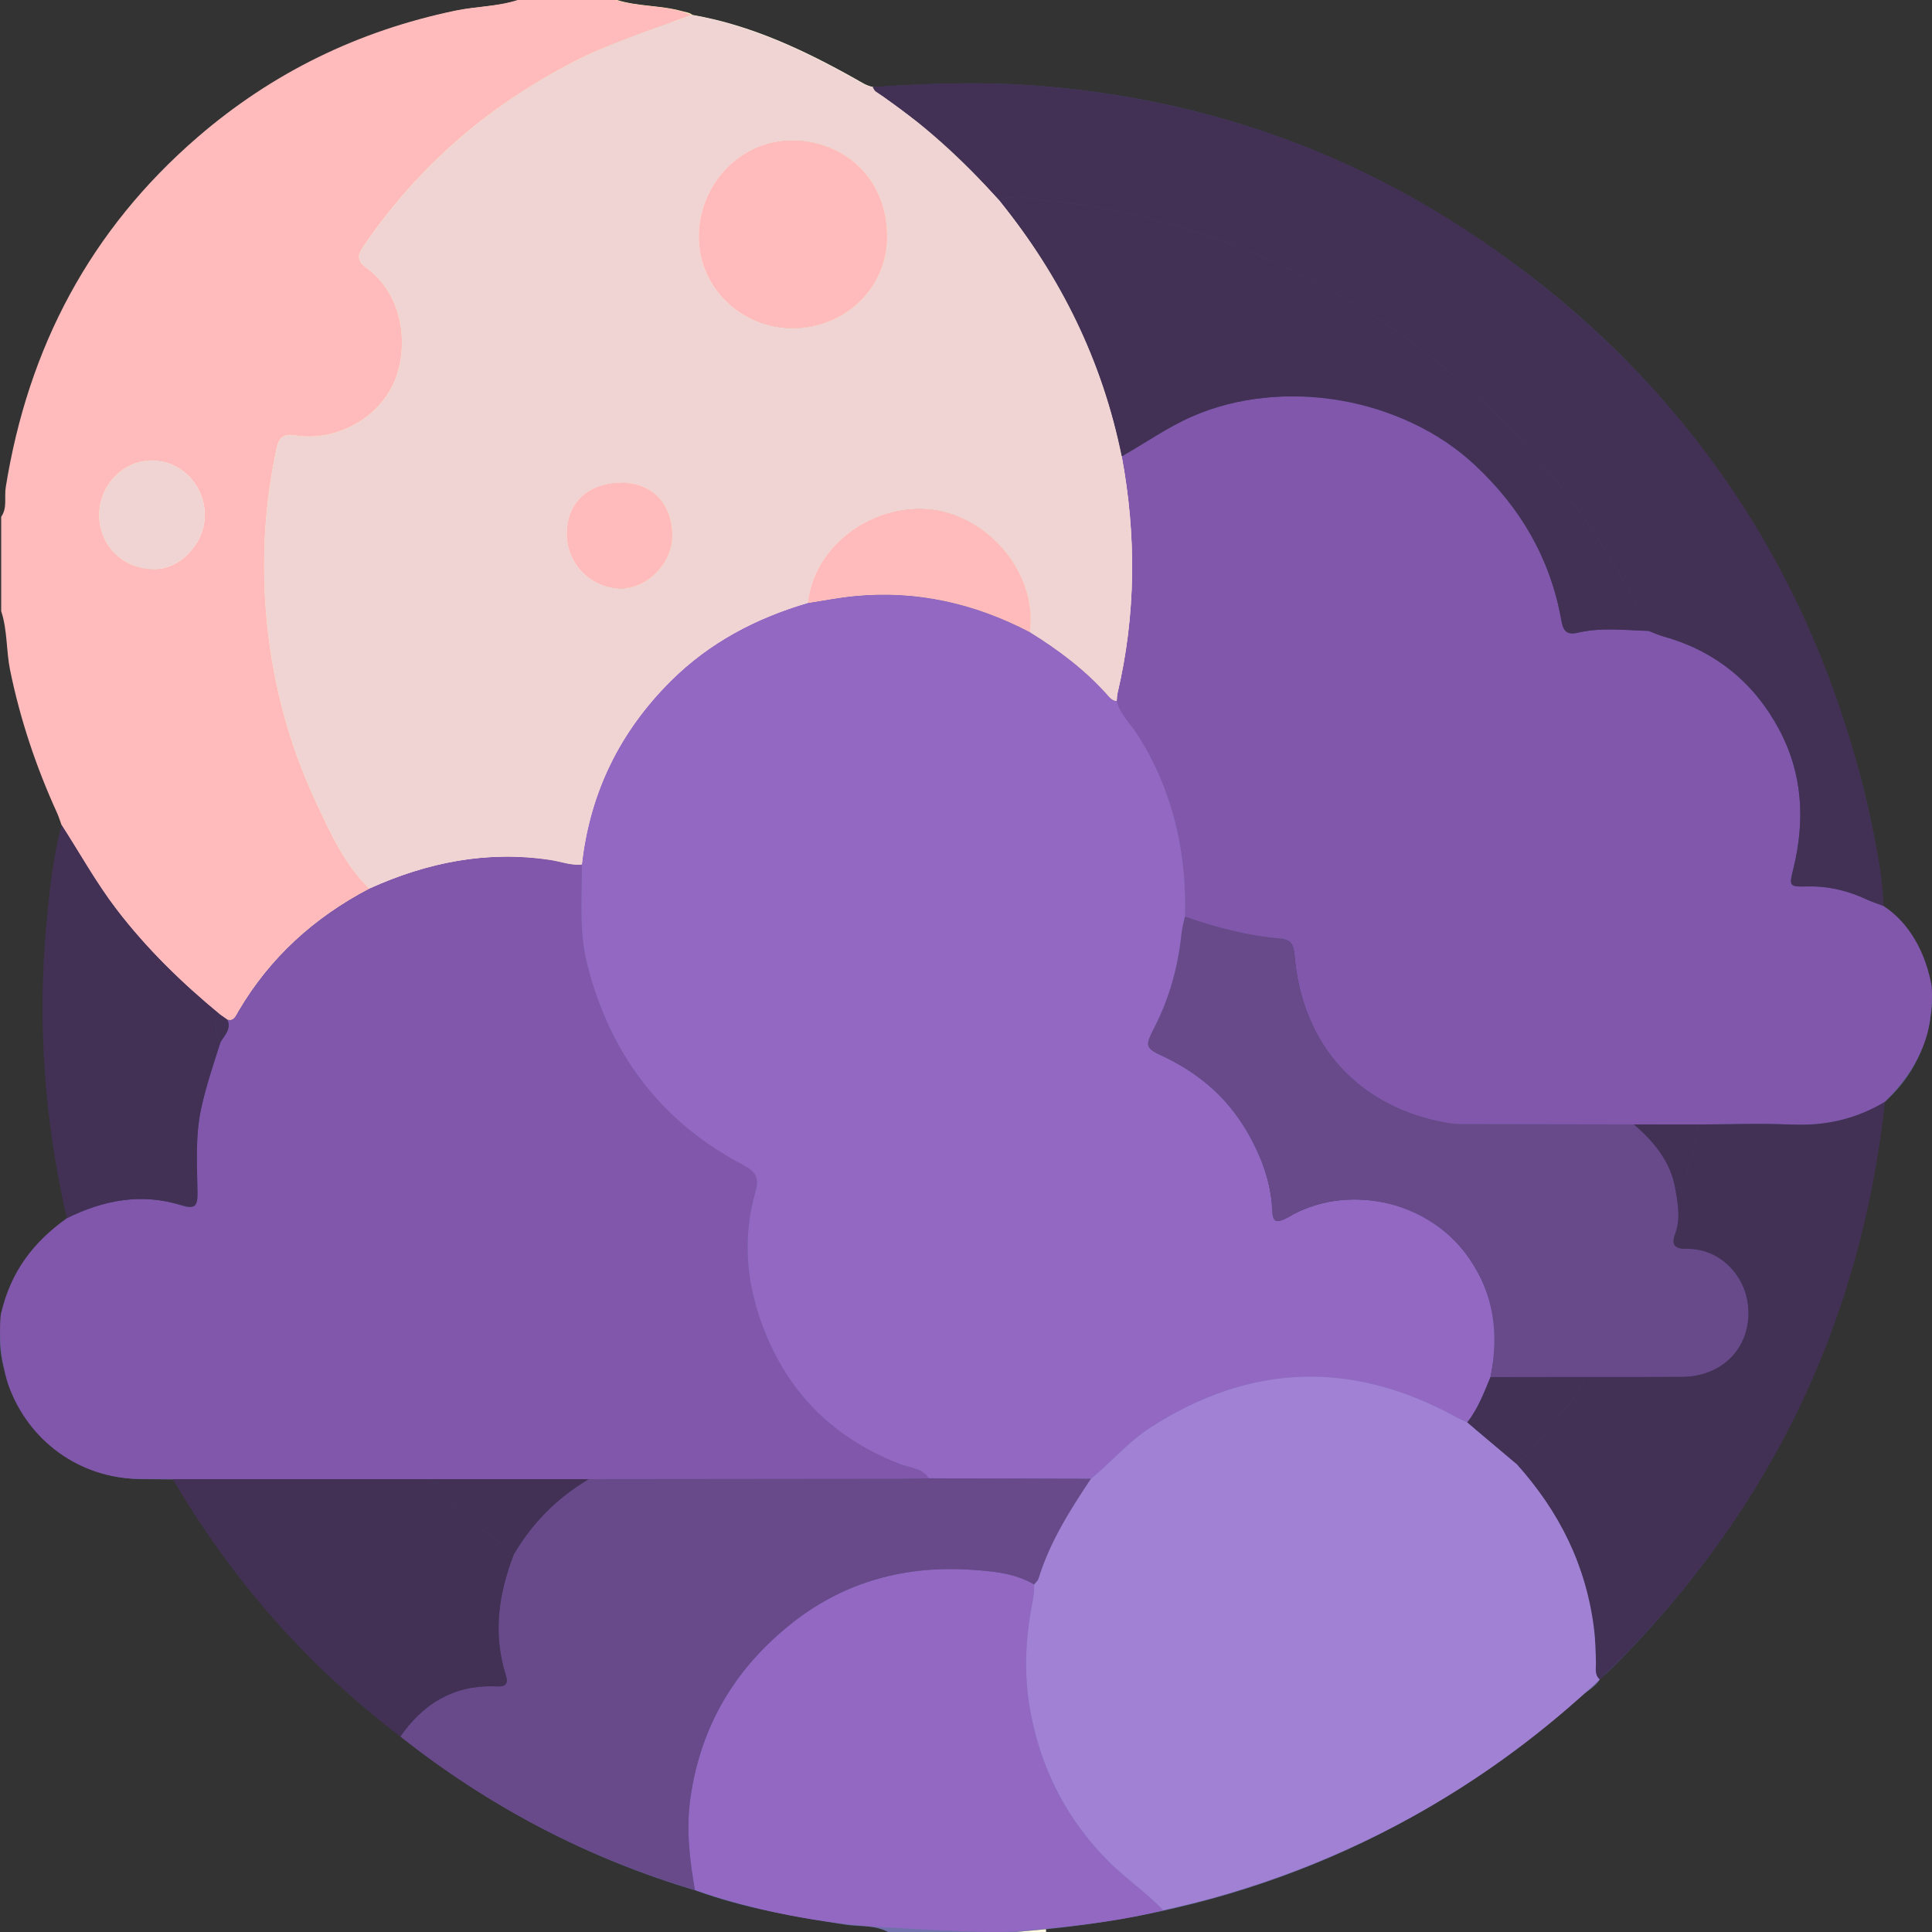 <svg xmlns="http://www.w3.org/2000/svg" version="1.1" xmlns:xlink="http://www.w3.org/1999/xlink" xmlns:svgjs="http://svgjs.dev/svgjs" width="1024" height="1024"><rect width="100%" height="100%" fill="#333333" stroke="none"/><svg xmlns="http://www.w3.org/2000/svg" viewBox="0 0 1024 1024">
  <defs>
    <style>
      .cls-1 {
        fill: #7070aa;
      }

      .cls-1, .cls-2, .cls-3, .cls-4, .cls-5, .cls-6, .cls-7, .cls-8, .cls-9, .cls-10, .cls-11, .cls-12 {
        stroke-width: 0px;
      }

      .cls-2 {
        fill: #fef1b8;
      }

      .cls-3 {
        fill: #a181d3;
      }

      .cls-4 {
        fill: #423155;
      }

      .cls-5 {
        fill: #f0d4d3;
      }

      .cls-6 {
        fill: #fbb;
      }

      .cls-7 {
        fill: #9268c3;
      }

      .cls-8 {
        fill: #42426b;
      }

      .cls-9 {
        fill: #8057ab;
      }

      .cls-10 {
        fill: #fef8e0;
      }

      .cls-11 {
        fill: #68498a;
      }

      .cls-12 {
        fill: #616195;
      }
    </style>
  </defs>
  <g id="SvgjsG1003" data-name="Layer 2">
    <g>
      <path class="cls-1" d="m538.51,1024h-67.84c-7.14-3.84-15.17-2.73-22.77-3.92-26.76-4.2-53.41-8.72-78.99-18.02-4.25-19.71-5.19-39.37-.58-59.24,6.67-28.71,20.3-53.05,41.85-73.37,25.68-24.21,55.98-36.01,90.82-37.4,14.08-.56,27.82,1.29,41.32,5.08,5.52,1.55,8.72.21,10.62-5.49,4.99-14.95,12.46-28.65,21.86-41.29,3.3-4.43,2.29-6.47-3.32-6.44-14.3.09-28.6-.21-42.89.08-19.47.39-38.4-1.96-56.4-9.83-30.25-13.23-52.34-34.91-65.27-65.3-10.86-25.52-13.37-52.04-5.54-78.98,1.64-5.66.14-8.58-4.86-11.13-10.96-5.58-21.29-12.13-30.78-20.12-24.3-20.48-40.87-45.88-50.71-76.09-6.87-21.08-6.11-42.65-5.93-64.26,3.84-35.1,17.8-65.58,41.57-91.59,21.38-23.4,47.86-38.31,78.04-47.04,8.16-1.24,16.28-2.85,24.48-3.65,32.9-3.22,63.77,3.84,92.93,19.1,15.44,9.59,29.86,20.43,41.89,34.21,1.14,1.3,2.41,2.2,4.16,2.33,4.05,10.7,12.31,18.81,17.51,28.85,13.96,26.94,19.36,55.66,18.78,85.74-.53,2.27-1.34,4.51-1.54,6.81-1.7,19.14-6.69,37.32-15.91,54.2-3.04,5.56-2.63,9.36,3.73,11.66,1.86.68,3.6,1.71,5.36,2.65,31.98,16.94,50.7,43.01,54.43,79.41.72,7.01,1.82,7.85,7.88,4.41,9.43-5.36,19.53-8.8,30.19-9.36,29.21-1.53,52.86,9.46,68.42,34.58,15.27,24.66,15.65,50.52,1.22,75.8-3.85,6.74-3.03,9.59,2.97,14.15,39.89,30.39,59.82,71.08,60.74,121.23.05,2.92-.69,6.08,1.92,8.44-2.56,4.03-6.84,6.16-10.28,9.21-81.02,71.92-175.63,112.49-283.19,123.1-5.29.5-10.59.99-15.88,1.49Z"></path>
      <path class="cls-12" d="m309.1,458.27c-.18,21.62-.94,43.18,5.93,64.26,9.85,30.21,26.41,55.61,50.71,76.09,9.49,8,19.82,14.54,30.78,20.12,5.01,2.55,6.51,5.47,4.86,11.13-7.83,26.94-5.33,53.46,5.54,78.98,12.94,30.4,35.02,52.08,65.27,65.3,18,7.87,36.93,10.22,56.4,9.83,14.29-.29,28.59.01,42.89-.08,5.62-.03,6.62,2,3.32,6.44-9.4,12.64-16.87,26.34-21.86,41.29-1.9,5.7-5.1,7.04-10.62,5.49-13.49-3.79-27.24-5.64-41.32-5.08-34.84,1.39-65.15,13.19-90.82,37.4-21.55,20.32-35.18,44.66-41.85,73.37-4.61,19.87-3.67,39.54.58,59.24-57.18-16.96-109.03-44.18-155.81-81.2,11.64-16.99,27.17-26.84,48.28-26.74,8.84.04,8.81-.13,6.79-8.77-7.74-33.12-.24-61.82,24.46-85.69,4.83-4.67,10.08-8.61,15.78-12.08,1.03-.62,2.79-1.11,2.06-2.81-.24-.56-1.69-.73-2.61-.83-1.31-.14-2.65-.07-3.98-.06-70.41.09-140.83.19-211.24.29-5.62-.06-11.24-.15-16.86-.16-15.34-.04-29.56-4.49-41.4-12.4,0,0-16.75-11.3-29.54-39.49-1.32-2.92-2.88-7.54-3.05-8.11-.9-3.42-1.74-7.98-1.8-13.38-.07-5.98.85-10.98,1.8-14.62,1.18-4.31,3.04-8.84,4.99-13.77,6.08-15.34,17.16-26.44,29.72-36.38,3.04-1.28,6.09-2.53,9.11-3.84,15.03-6.55,30.55-7.98,46.49-4.29,13.57,3.14,13.96,3.22,13.32-10.62-1.24-26.95,2.83-52.76,14.52-77.22,1.36-2.85,3.74-5.71,1.66-9.26,2.98.58,4.05-1.64,5.2-3.64,16.69-29,40.43-50.48,69.84-65.94,30.54-13.84,62.21-20.22,95.78-15.11,5.53.84,10.92,3.05,16.67,2.35Z"></path>
      <path class="cls-12" d="m628.45,486.22c.58-30.09-4.82-58.8-18.78-85.74-5.2-10.04-13.46-18.15-17.51-28.85.19-1.65.21-3.34.58-4.95,9.65-41.42,9.88-83,2.03-124.71,12.03-6.2,22.57-14.85,35.32-20.03,49.89-20.31,96.96-15.05,140.52,16.06,30.7,21.93,49.62,52.31,56.45,89.7,1.22,6.68,3.11,8.74,10.3,7.74,41.76-5.83,75.9,7.47,100.17,42.73,17.31,25.14,19.72,53.04,12.8,82.14-2.3,9.67-2.51,9.85,7.67,9.63,7.76-.17,15.12,1.3,22.52,3.38,6.12,1.72,11.18,5.94,17.51,7.02,11.46,12.04,21.03,25.24,25.31,41.67.28,1.65.49,3.47.59,5.43.21,4.05-.11,7.62-.59,10.57-.15,1.44-.37,3.01-.71,4.68-.35,1.78-.78,3.42-1.22,4.89-1.34,5.13-3.82,12.33-8.59,20.03-4.76,7.67-10.08,13.07-14.07,16.54-12.09,6.38-24.3,11.96-38.51,11.93-60.84-.12-121.68.04-182.52.06-3.31,0-6.69.03-9.93-.55-47.9-8.44-77.6-40.92-81.63-89.61-.44-5.33-2.02-7.8-7.42-8.26-17.28-1.47-33.94-5.82-50.28-11.49Z"></path>
      <path class="cls-2" d="m327.02,0c11.27,3.52,23.27,2.76,34.61,5.94,1.89.53,3.87.67,5.46,1.99-1.49,1.51-3.47,1.78-5.39,2.34-23.67,6.92-46.26,16.36-67.91,28.25-20.52,11.26-39.08,25.29-56.42,40.77-17.14,15.29-31.62,33.15-44.48,52.26-2.31,3.43-3.42,6.42.71,9.36,15.59,11.12,20,26.72,20,45.27,0,23.23-25.08,48.3-54.25,45.25-10.02-1.05-9.98-1.42-12.08,8.94-6.19,30.53-7.4,61.18-4.12,92.23,3.83,36.22,13.89,70.49,30.23,102.81,6.38,12.61,12.04,26.05,23.27,35.63-29.41,15.46-53.15,36.95-69.84,65.94-1.15,2.01-2.22,4.23-5.2,3.64-22.08-17.02-41.85-36.35-58.87-58.53-10.85-14.14-19.36-29.76-29-44.66-.8-2.18-1.47-4.42-2.42-6.52-11.03-24.3-19.46-49.41-24.81-75.61-2.12-10.38-1.32-21.14-4.71-31.29v-50c3.22-9.49,2.79-19.58,4.76-29.29,13.91-68.52,46.18-126.32,99.29-172.1C145.48,38.46,190.88,16.33,242.04,5.65c11-2.3,22.36-2.12,33.11-5.65h51.87ZM109.54,272.62c-.11-15.74-13.32-28.94-28.5-28.5-15.42.44-27.6,13.64-27.35,29.65.24,15.69,13.16,28.19,28.98,28.05,14.33-.13,26.99-13.89,26.87-29.2Z"></path>
      <path class="cls-10" d="m554.39,1022.51c.05.5.08.99.08,1.49h-15.96c5.29-.5,10.59-.99,15.88-1.49Z"></path>
      <path class="cls-10" d="m196.66,471.02c-11.23-9.58-16.9-23.02-23.27-35.63-16.34-32.31-26.4-66.58-30.23-102.81-3.28-31.05-2.07-61.7,4.12-92.23,2.1-10.36,2.06-9.99,12.08-8.94,29.17,3.05,54.25-22.02,54.25-45.25,0-18.54-4.42-34.15-20-45.27-4.12-2.94-3.02-5.93-.71-9.36,12.87-19.1,27.35-36.97,44.48-52.26,17.34-15.47,35.9-29.5,56.42-40.77,21.65-11.88,44.25-21.32,67.91-28.25,1.92-.56,3.91-.83,5.39-2.34,30.98,5.41,58.95,18.56,86.09,33.77,3.18,1.78,6.14,3.87,9.81,4.47,9.39,9.42,21.1,15.84,31.12,24.5,52.89,45.73,86.23,102.91,100.66,171.31,7.85,41.71,7.61,83.28-2.03,124.71-.37,1.61-.39,3.3-.58,4.95-1.75-.12-3.02-1.02-4.16-2.33-12.02-13.78-26.45-24.62-41.89-34.21,3.52-22.01-10.58-49.61-37.15-61-33.95-14.55-76.43,9.31-80.26,45.55-30.18,8.74-56.66,23.64-78.04,47.04-23.77,26.01-37.73,56.49-41.57,91.59-5.76.7-11.14-1.51-16.67-2.35-33.57-5.12-65.23,1.27-95.78,15.11Zm223.99-296.99c27.87.03,49.96-21.33,50.01-48.49.05-30.51-22.11-50.75-49.89-51.03-28.69-.29-49.62,24.08-49.79,50.57-.17,27.15,22.11,48.92,49.67,48.95Zm-90.85,81.92c-17.57,0-28.86,10.79-28.68,27.38.18,15.83,12.87,28.52,28.63,28.63,14.29.1,26.59-13.54,27.45-28.44.75-12.96-11.97-29.88-27.4-27.57Z"></path>
      <path class="cls-8" d="m998.75,584.14c-12.58,116.78-60.91,216.33-143.59,299.31-2.34,2.34-4.86,4.5-7.3,6.74-2.61-2.36-1.87-5.52-1.92-8.44-.92-50.15-20.85-90.84-60.74-121.23-6-4.57-6.82-7.41-2.97-14.15,14.43-25.27,14.05-51.14-1.22-75.8-15.56-25.12-39.21-36.12-68.42-34.58-10.66.56-20.76,4-30.19,9.36-6.07,3.45-7.16,2.6-7.88-4.41-3.73-36.4-22.46-62.47-54.43-79.41-1.76-.93-3.5-1.97-5.36-2.65-6.36-2.31-6.77-6.1-3.73-11.66,9.22-16.88,14.22-35.06,15.91-54.2.2-2.3,1.01-4.54,1.54-6.81,16.34,5.67,33,10.02,50.28,11.49,5.41.46,6.98,2.93,7.42,8.26,4.03,48.68,33.73,81.17,81.63,89.61,3.24.57,6.62.55,9.93.55,60.84-.02,121.68-.18,182.52-.06,14.21.03,26.42-5.55,38.51-11.93Z"></path>
      <path class="cls-2" d="m428.71,319.64c3.82-36.24,46.31-60.1,80.26-45.55,26.57,11.39,40.67,39,37.15,61-29.16-15.26-60.03-22.32-92.93-19.1-8.2.8-16.32,2.41-24.48,3.65Z"></path>
      <path class="cls-8" d="m213.11,920.86c-49.02-37.72-89.27-83.19-120.46-136.69,70.41-.1,140.83-.19,211.24-.29,1.33,0,2.67-.08,3.98.06.92.1,2.38.27,2.61.83.72,1.7-1.04,2.19-2.06,2.81-5.69,3.46-10.95,7.41-15.78,12.08-24.7,23.87-32.19,52.58-24.46,85.69,2.02,8.64,2.05,8.82-6.79,8.77-21.11-.1-36.64,9.74-48.28,26.74Z"></path>
      <path class="cls-8" d="m36.51,645.85c-9.29-40.66-13.79-81.83-12.63-123.53.79-28.57,3.15-57,9.87-84.9,9.65,14.9,18.15,30.52,29,44.66,17.02,22.18,36.78,41.5,58.87,58.53,2.08,3.55-.3,6.41-1.66,9.26-11.69,24.46-15.77,50.27-14.52,77.22.64,13.84.25,13.76-13.32,10.62-15.94-3.68-31.46-2.26-46.49,4.29-3.02,1.32-6.07,2.56-9.11,3.84Z"></path>
      <path class="cls-8" d="m594.78,241.98c-14.43-68.4-47.77-125.57-100.66-171.31-10.02-8.66-21.73-15.09-31.12-24.5,28.86-2,57.68-2.95,86.63-.74,76.84,5.89,148.49,28.26,214.21,68.41,106.77,65.23,178.95,157.97,216.37,277.65,9.05,28.94,15.51,58.5,17.82,88.85-6.33-1.08-11.39-5.31-17.51-7.02-7.39-2.08-14.76-3.55-22.52-3.38-10.18.23-9.97.04-7.67-9.63,6.92-29.1,4.51-57.01-12.8-82.14-24.27-35.25-58.41-48.56-100.17-42.73-7.19,1-9.08-1.06-10.3-7.74-6.83-37.38-25.75-67.76-56.45-89.7-43.55-31.11-90.63-36.37-140.52-16.06-12.74,5.19-23.29,13.83-35.32,20.03Z"></path>
      <path class="cls-10" d="m109.54,272.62c.11,15.31-12.55,29.06-26.87,29.2-15.82.15-28.75-12.36-28.98-28.05-.24-16.01,11.93-29.21,27.35-29.65,15.19-.44,28.39,12.77,28.5,28.5Z"></path>
      <path class="cls-2" d="m420.65,174.03c-27.56-.03-49.85-21.79-49.67-48.95.17-26.49,21.1-50.86,49.79-50.57,27.78.28,49.94,20.52,49.89,51.03-.04,27.16-22.14,48.52-50.01,48.49Z"></path>
      <path class="cls-2" d="m329.8,255.95c15.44-2.31,28.15,14.61,27.4,27.57-.86,14.9-13.16,28.54-27.45,28.44-15.76-.11-28.45-12.8-28.63-28.63-.19-16.59,11.1-27.37,28.68-27.38Z"></path>
    </g>
  </g>
  <g id="SvgjsG1002" data-name="Layer 3">
    <g>
      <path class="cls-9" d="m1023.69,521.87c.96,6.07-.49,19.72-2.1,25.68-4.03,14.88-12.49,25.87-22.53,36.45-15.56,9.35-32.31,12.92-50.49,12.02-16.24-.8-32.56-.07-48.85-.01-11.22,0-22.45-.02-33.67-.03-28.92-.04-57.84-.07-86.75-.15-3.65,0-7.36.12-10.94-.46-47.31-7.61-78.29-41-82.2-88.95-.46-5.66-1.98-8.55-7.86-9.03-17.3-1.4-33.92-5.93-50.27-11.53,1.03-34.7-6.49-67.12-25.26-96.68-3.7-5.83-9.28-10.53-10.9-17.65.13-1.32.1-2.68.4-3.96,9.83-41.75,10.08-83.66,2.27-125.72,12.41-6.99,23.99-15.26,37.19-21.07,48.02-21.12,111.84-10.19,150.16,25.83,23.83,22.4,39.61,49.06,45.5,81.32.96,5.27,1.96,9.04,8.63,7.45,12.5-2.97,25.17-1.37,37.79-.99,2.78,1.04,5.5,2.29,8.35,3.1,27.3,7.76,47.59,24.37,60.87,49.24,12.46,23.34,13.73,48.12,7.54,73.5-2.34,9.61-2.49,9.82,7.77,9.6,11.22-.24,21.65,2.43,31.69,7.19,2.67,1.27,6.24,1.07,8.31,3.2,9.82,6.32,21.06,19.31,25.35,41.65Z"></path>
      <path class="cls-9" d="m.63,695.83c5.26-22.21,17.21-37.57,34.76-50.14,19.43-9.59,39.62-13.53,60.75-6.86,6.96,2.2,8.6.59,8.53-6.36-.16-14.92-1.28-29.88,1.91-44.72,2.59-12.05,6.55-23.65,10.28-35.34,2.11-3.69,5.81-6.89,3.69-11.89,3.54.6,4.43-2.27,5.72-4.48,16.75-28.56,40.31-49.83,69.49-65.1,30.59-13.86,62.31-20.25,95.94-15.13,5.54.84,10.93,3.05,16.7,2.35.09,17.58-1.58,35.32,2.75,52.61,11.95,47.65,39.05,83.8,82.78,106.74,6.36,3.33,8.72,6.53,6.57,13.91-7.13,24.44-4.96,48.61,4.03,72.22,13.29,34.87,37.47,58.81,72.31,72.24,5.32,2.05,11.88,2.06,15.53,7.67-4.65.09-9.29.25-13.94.25-55.46.07-110.91.12-166.37.17-27.83,0-55.66,0-83.49,0-45.65,0-91.3,0-136.95,0-5.96-.06-11.92-.14-17.88-.17-31.4-.14-58.93-20.11-69.39-50-5.16-15.46-4.71-34.18-3.71-37.98Z"></path>
      <path class="cls-6" d="m326.33,0c11.28,3.57,23.32,2.72,34.65,6.01,1.86.54,3.67,1.27,5.5,1.91-21.11,7.91-42.63,14.59-62.84,25.03-45.25,23.36-82.38,55.6-111.07,97.69-3.27,4.8-3.36,7.72,1.74,11.42,19.48,14.14,22.4,41.24,14.98,59.54-8.13,20.04-31.39,32.7-52.78,29.17-6.11-1.01-8.65,1.04-9.85,6.57-6.19,28.49-7.97,57.42-5.72,86.31,2.75,35.38,11.54,69.57,26.66,101.78,7.59,16.15,14.92,32.72,28.15,45.49-29.18,15.27-52.74,36.53-69.49,65.1-1.29,2.21-2.19,5.07-5.72,4.48-1.29-.91-2.58-1.81-3.87-2.72-20.24-16.66-38.93-34.82-54.93-55.72-10.86-14.19-19.45-29.81-29.11-44.76-.8-2.18-1.47-4.42-2.43-6.52-11.06-24.28-19.49-49.39-24.84-75.57-2.12-10.38-1.37-21.14-4.73-31.29v-49.99c3.35-4.78,1.58-10.37,2.4-15.55C14.85,184.3,47.77,121.84,104.85,72.6,144.48,38.41,189.99,16.33,241.21,5.66c11.02-2.3,22.4-2.16,33.17-5.66h51.95ZM108.53,273.16c.08-15.88-12.58-29.07-27.93-29.1-15.34-.03-28.06,13.16-28.01,29.02.05,15.88,12.29,28.21,28.41,28.62,14.16.36,27.45-13.41,27.53-28.54Z"></path>
      <path class="cls-7" d="m470.5,1021.63c-34.98-1.99-69.08-8.49-102.21-19.94-2.77-16.04-4.73-31.85-2.41-48.42,5.44-38.76,24.02-69.48,54.24-93.27,27.88-21.94,60.3-30.43,95.39-27.95,11.08.79,22.57,1.75,32.6,7.8.09,3.66-.47,7.22-1.16,10.83-3.55,18.69-4.33,37.45-.84,56.29,5.71,30.87,19.27,57.43,41.6,79.76,9.15,9.16,19.93,16.35,28.79,25.73-20.52,5.24-41.46,7.72-62.48,9.77-5.3.5-10.6.99-15.9,1.49-21.79,1.16-61.62-2.02-67.63-2.11Z"></path>
      <path class="cls-7" d="m492.36,783.54c-3.65-5.61-10.21-5.62-15.53-7.67-34.84-13.43-59.02-37.36-72.31-72.24-9-23.61-11.16-47.78-4.03-72.22,2.15-7.38-.21-10.57-6.57-13.91-43.73-22.95-70.83-59.09-82.78-106.74-4.34-17.29-2.67-35.03-2.75-52.61,4.25-37.99,20.09-70.34,47.17-97.27,20.48-20.36,45.15-33.29,72.61-41.33,8.17-1.24,16.31-2.84,24.52-3.65,32.96-3.23,63.87,3.83,93.07,19.1,15.47,9.57,29.9,20.42,41.95,34.19,1.14,1.3,2.42,2.19,4.16,2.33,1.62,7.12,7.2,11.82,10.9,17.65,18.77,29.56,26.29,61.98,25.26,96.68-.61,2.93-1.48,5.83-1.78,8.79-1.77,17.39-6.28,33.95-14.23,49.58-5.45,10.72-5.4,11.01,5.62,16.25,21.93,10.42,37.88,26.59,48.13,48.59,4.68,10.06,8,20.35,8.43,31.58.28,7.36,1.81,7.97,8.64,4.54.89-.45,1.68-1.09,2.56-1.55,31.62-16.56,72.94-6.11,93.28,23.32,13.37,19.35,15.79,40.48,11.31,62.94-3.47,8.32-6.6,16.82-12.34,23.97-1.78-.83-3.62-1.56-5.34-2.51-55.2-30.46-109.3-29.01-162.49,5.22-11.85,7.63-20.82,18.38-31.56,27.18-28.63-.07-57.27-.15-85.9-.22Z"></path>
      <path class="cls-5" d="m591.88,371.54c-1.75-.14-3.02-1.03-4.16-2.33-12.05-13.77-26.48-24.62-41.95-34.19,3.51-21.93-10.51-49.58-37.21-60.98-34.03-14.54-76.47,9.26-80.38,45.53-27.47,8.03-52.13,20.96-72.61,41.33-27.08,26.93-42.92,59.27-47.17,97.27-5.77.7-11.16-1.51-16.7-2.35-33.63-5.12-65.35,1.26-95.94,15.13-13.23-12.77-20.56-29.33-28.15-45.49-15.12-32.2-23.91-66.4-26.66-101.78-2.25-28.89-.47-57.82,5.72-86.31,1.2-5.53,3.74-7.58,9.85-6.57,21.39,3.52,44.65-9.13,52.78-29.17,7.42-18.3,4.5-45.4-14.98-59.54-5.1-3.7-5.01-6.63-1.74-11.42,28.69-42.09,65.82-74.32,111.07-97.69,20.21-10.44,41.73-17.11,62.84-25.03,31.02,5.42,59.02,18.56,86.2,33.76,3.18,1.78,6.15,3.85,9.83,4.47.54.8.9,1.86,1.64,2.35,24.63,16.23,46.03,36.11,65.78,57.88,32.19,40.07,54.49,84.86,64.62,135.46,7.81,42.06,7.56,83.98-2.27,125.72-.3,1.28-.28,2.64-.4,3.96Zm-171.97-197.55c27.95.06,50.16-21.22,50.28-48.28.13-30.31-21.72-50.78-49.77-51.21-28.6-.44-49.77,23.75-50.06,50.36-.29,27.18,22,49.08,49.54,49.13Zm-90.06,81.9c-17.88-.12-29.17,10.11-29.44,26.65-.26,16.16,12.81,29.42,28.93,29.35,13.94-.06,26.94-13.4,27.01-27.72.08-16.86-10.52-28.17-26.5-28.28Z"></path>
      <path class="cls-11" d="m789.99,729.9c4.48-22.46,2.06-43.59-11.31-62.94-20.33-29.43-61.65-39.88-93.28-23.32-.88.46-1.67,1.1-2.56,1.55-6.83,3.43-8.36,2.82-8.64-4.54-.43-11.22-3.74-21.51-8.43-31.58-10.24-22-26.2-38.17-48.13-48.59-11.02-5.24-11.08-5.52-5.62-16.25,7.95-15.63,12.46-32.19,14.23-49.58.3-2.96,1.17-5.86,1.78-8.79,16.35,5.61,32.97,10.14,50.27,11.53,5.87.47,7.39,3.36,7.86,9.03,3.91,47.95,34.9,81.34,82.2,88.95,3.58.58,7.29.45,10.94.46,28.92.08,57.84.11,86.75.15,10.51,9.17,19.31,19.45,21.83,33.79,1.45,8.16,2.99,16.29-.1,24.47-2.13,5.64.12,7.78,5.99,7.66,18.57-.38,33.48,15.67,32.93,35.03-.55,19.34-15.26,32.74-35.17,32.86-17.24.1-34.48.05-51.73.07-16.61.01-33.22.02-49.83.04Z"></path>
      <path class="cls-4" d="m529.93,106.39c8.69-4.18,17.66-.7,26.13.14,28.46,2.83,56.39,8.87,83.51,18.25,47.61,16.48,91.03,40.27,129.5,73.07,44.67,38.08,80.31,82.98,104.74,136.55-12.62-.38-25.29-1.97-37.79.99-6.67,1.58-7.67-2.19-8.63-7.45-5.89-32.26-21.67-58.92-45.5-81.32-38.32-36.02-102.14-46.95-150.16-25.83-13.2,5.81-24.79,14.07-37.19,21.07-10.13-50.6-32.43-95.39-64.62-135.46Z"></path>
      <path class="cls-4" d="m899.73,596.01c-.31,9.61-3.76,18.52-6.22,27.64-.78,2.89-2.12,5.57-5.61,6.11-2.52-14.34-11.32-24.62-21.83-33.79,11.22,0,22.45.02,33.67.03Z"></path>
      <path class="cls-11" d="m492.36,783.54c28.63.07,57.27.15,85.9.22-11.16,16.67-21.84,33.59-27.82,52.99-.36,1.16-1.53,2.08-2.32,3.11-10.03-6.05-21.52-7.01-32.6-7.8-35.09-2.49-67.51,6-95.39,27.95-30.23,23.79-48.81,54.51-54.24,93.27-2.33,16.57-.36,32.38,2.41,48.42-57.26-17.03-109.26-44.21-156.1-81.29,11.92-17.17,27.76-27.06,49.21-26.66,3.82.07,8.87,1.03,6.68-5.9-6.92-21.92-3.87-43.16,4.29-64.06,9.8-16.7,23.02-29.97,39.68-39.82,55.46-.05,110.91-.1,166.37-.17,4.65,0,9.29-.16,13.94-.25Z"></path>
      <g>
        <path class="cls-4" d="m529.93,106.39c-19.75-21.77-41.15-41.66-65.78-57.88-.74-.49-1.1-1.55-1.64-2.35,29.57-2.07,59.1-2.98,88.75-.58,86.43,7.01,165.74,34.5,236.86,83.89,110.02,76.39,178.08,180.94,204.92,312.22,2.59,12.69,4.88,25.51,5.3,38.54-2.77-1.06-5.63-1.94-8.31-3.2-10.04-4.76-20.47-7.44-31.69-7.19-10.26.22-10.11.01-7.77-9.59,6.19-25.37,4.92-50.16-7.54-73.5-13.28-24.88-33.57-41.48-60.87-49.24-2.85-.81-5.57-2.06-8.35-3.1-24.43-53.57-60.07-98.47-104.74-136.55-38.47-32.79-81.89-56.59-129.5-73.07-27.12-9.39-55.06-15.42-83.51-18.25-8.47-.84-17.44-4.32-26.13-.14Z"></path>
        <path class="cls-4" d="m839.82,729.86c17.24-.02,34.48.04,51.73-.07,19.92-.12,34.63-13.52,35.17-32.86.55-19.36-14.37-35.41-32.93-35.03-5.87.12-8.12-2.02-5.99-7.66,3.09-8.18,1.55-16.31.1-24.47,3.49-.55,4.83-3.23,5.61-6.11,2.46-9.12,5.91-18.03,6.22-27.64,16.28-.06,32.6-.78,48.85.01,18.18.89,34.93-2.67,50.49-12.02-13.19,120.44-63.76,222.41-151.17,306.16-3.02-2.6-1.89-6.15-2.02-9.35-.23-5.64-.26-11.27-.94-16.92-4.07-33.89-18.54-62.84-41.16-88,8.89-6.51,14.68-15.79,21.47-24.16,5.53-6.81,12.47-12.74,14.57-21.86Z"></path>
        <path class="cls-4" d="m272.38,823.79c-8.16,20.9-11.21,42.14-4.29,64.06,2.19,6.93-2.86,5.97-6.68,5.9-21.45-.4-37.29,9.49-49.21,26.66-49.26-37.46-89.33-83.04-120.58-136.44,45.65,0,91.3,0,136.95,0,12.41,15.69,28.52,27.3,43.81,39.82Z"></path>
        <path class="cls-4" d="m35.39,645.69c-11.75-51.54-15.72-103.64-10.75-156.32,1.65-17.5,3.42-35,7.99-52.06,9.66,14.95,18.25,30.56,29.11,44.76,16,20.9,34.69,39.06,54.93,55.72-3.31,4.91-2.99,9.78.18,14.61-3.73,11.69-7.69,23.29-10.28,35.34-3.19,14.84-2.06,29.8-1.91,44.72.07,6.95-1.57,8.56-8.53,6.36-21.13-6.67-41.32-2.73-60.75,6.86Z"></path>
      </g>
      <path class="cls-4" d="m272.38,823.79c-15.29-12.52-31.4-24.12-43.81-39.82,27.83,0,55.66,0,83.49,0-16.65,9.86-29.88,23.13-39.68,39.82Z"></path>
      <path class="cls-4" d="m116.85,552.4c-3.17-4.83-3.48-9.7-.18-14.61,1.29.91,2.58,1.81,3.87,2.72,2.12,5.01-1.58,8.2-3.69,11.89Z"></path>
      <path class="cls-5" d="m108.53,273.16c-.08,15.12-13.37,28.9-27.53,28.54-16.13-.41-28.36-12.74-28.41-28.62-.05-15.86,12.68-29.05,28.01-29.02,15.35.03,28.01,13.22,27.93,29.1Z"></path>
      <path class="cls-3" d="m548.12,839.86c.79-1.03,1.96-1.94,2.32-3.11,5.98-19.4,16.66-36.32,27.82-52.99,10.74-8.8,19.71-19.55,31.56-27.18,53.2-34.24,107.29-35.68,162.49-5.22,1.72.95,3.56,1.68,5.34,2.51,8.71,7.34,17.41,14.68,26.12,22.02,22.61,25.17,37.09,54.12,41.16,88,.68,5.65.71,11.27.94,16.92.13,3.2-1,6.75,2.02,9.35-58.4,55.02-126.22,93.44-203.35,115.35-9.26,2.63-18.68,4.66-28.03,6.97-8.86-9.39-19.63-16.58-28.79-25.73-22.33-22.34-35.88-48.89-41.6-79.76-3.49-18.84-2.72-37.6.84-56.29.69-3.62,1.25-7.17,1.16-10.83Z"></path>
      <path class="cls-6" d="m428.18,319.56c3.91-36.26,46.35-60.06,80.38-45.53,26.7,11.4,40.72,39.05,37.21,60.98-29.2-15.27-60.11-22.33-93.07-19.1-8.21.8-16.35,2.41-24.52,3.65Z"></path>
      <path class="cls-4" d="m803.78,775.88c-8.71-7.34-17.41-14.68-26.12-22.02,5.74-7.15,8.87-15.65,12.34-23.97,16.61-.01,33.22-.03,49.83-.04-2.1,9.12-9.03,15.04-14.57,21.86-6.79,8.37-12.59,17.65-21.47,24.16Z"></path>
      <path class="cls-6" d="m419.9,173.98c-27.54-.06-49.83-21.95-49.54-49.13.28-26.61,21.45-50.8,50.06-50.36,28.05.43,49.9,20.91,49.77,51.21-.12,27.05-22.33,48.34-50.28,48.28Z"></path>
      <path class="cls-6" d="m329.84,255.88c15.98.1,26.58,11.42,26.5,28.28-.07,14.32-13.07,27.66-27.01,27.72-16.13.07-29.2-13.19-28.93-29.35.27-16.54,11.56-26.76,29.44-26.65Z"></path>
    </g>
  </g>
</svg><style>@media (prefers-color-scheme: light) { :root { filter: none; } }
@media (prefers-color-scheme: dark) { :root { filter: none; } }
</style></svg>